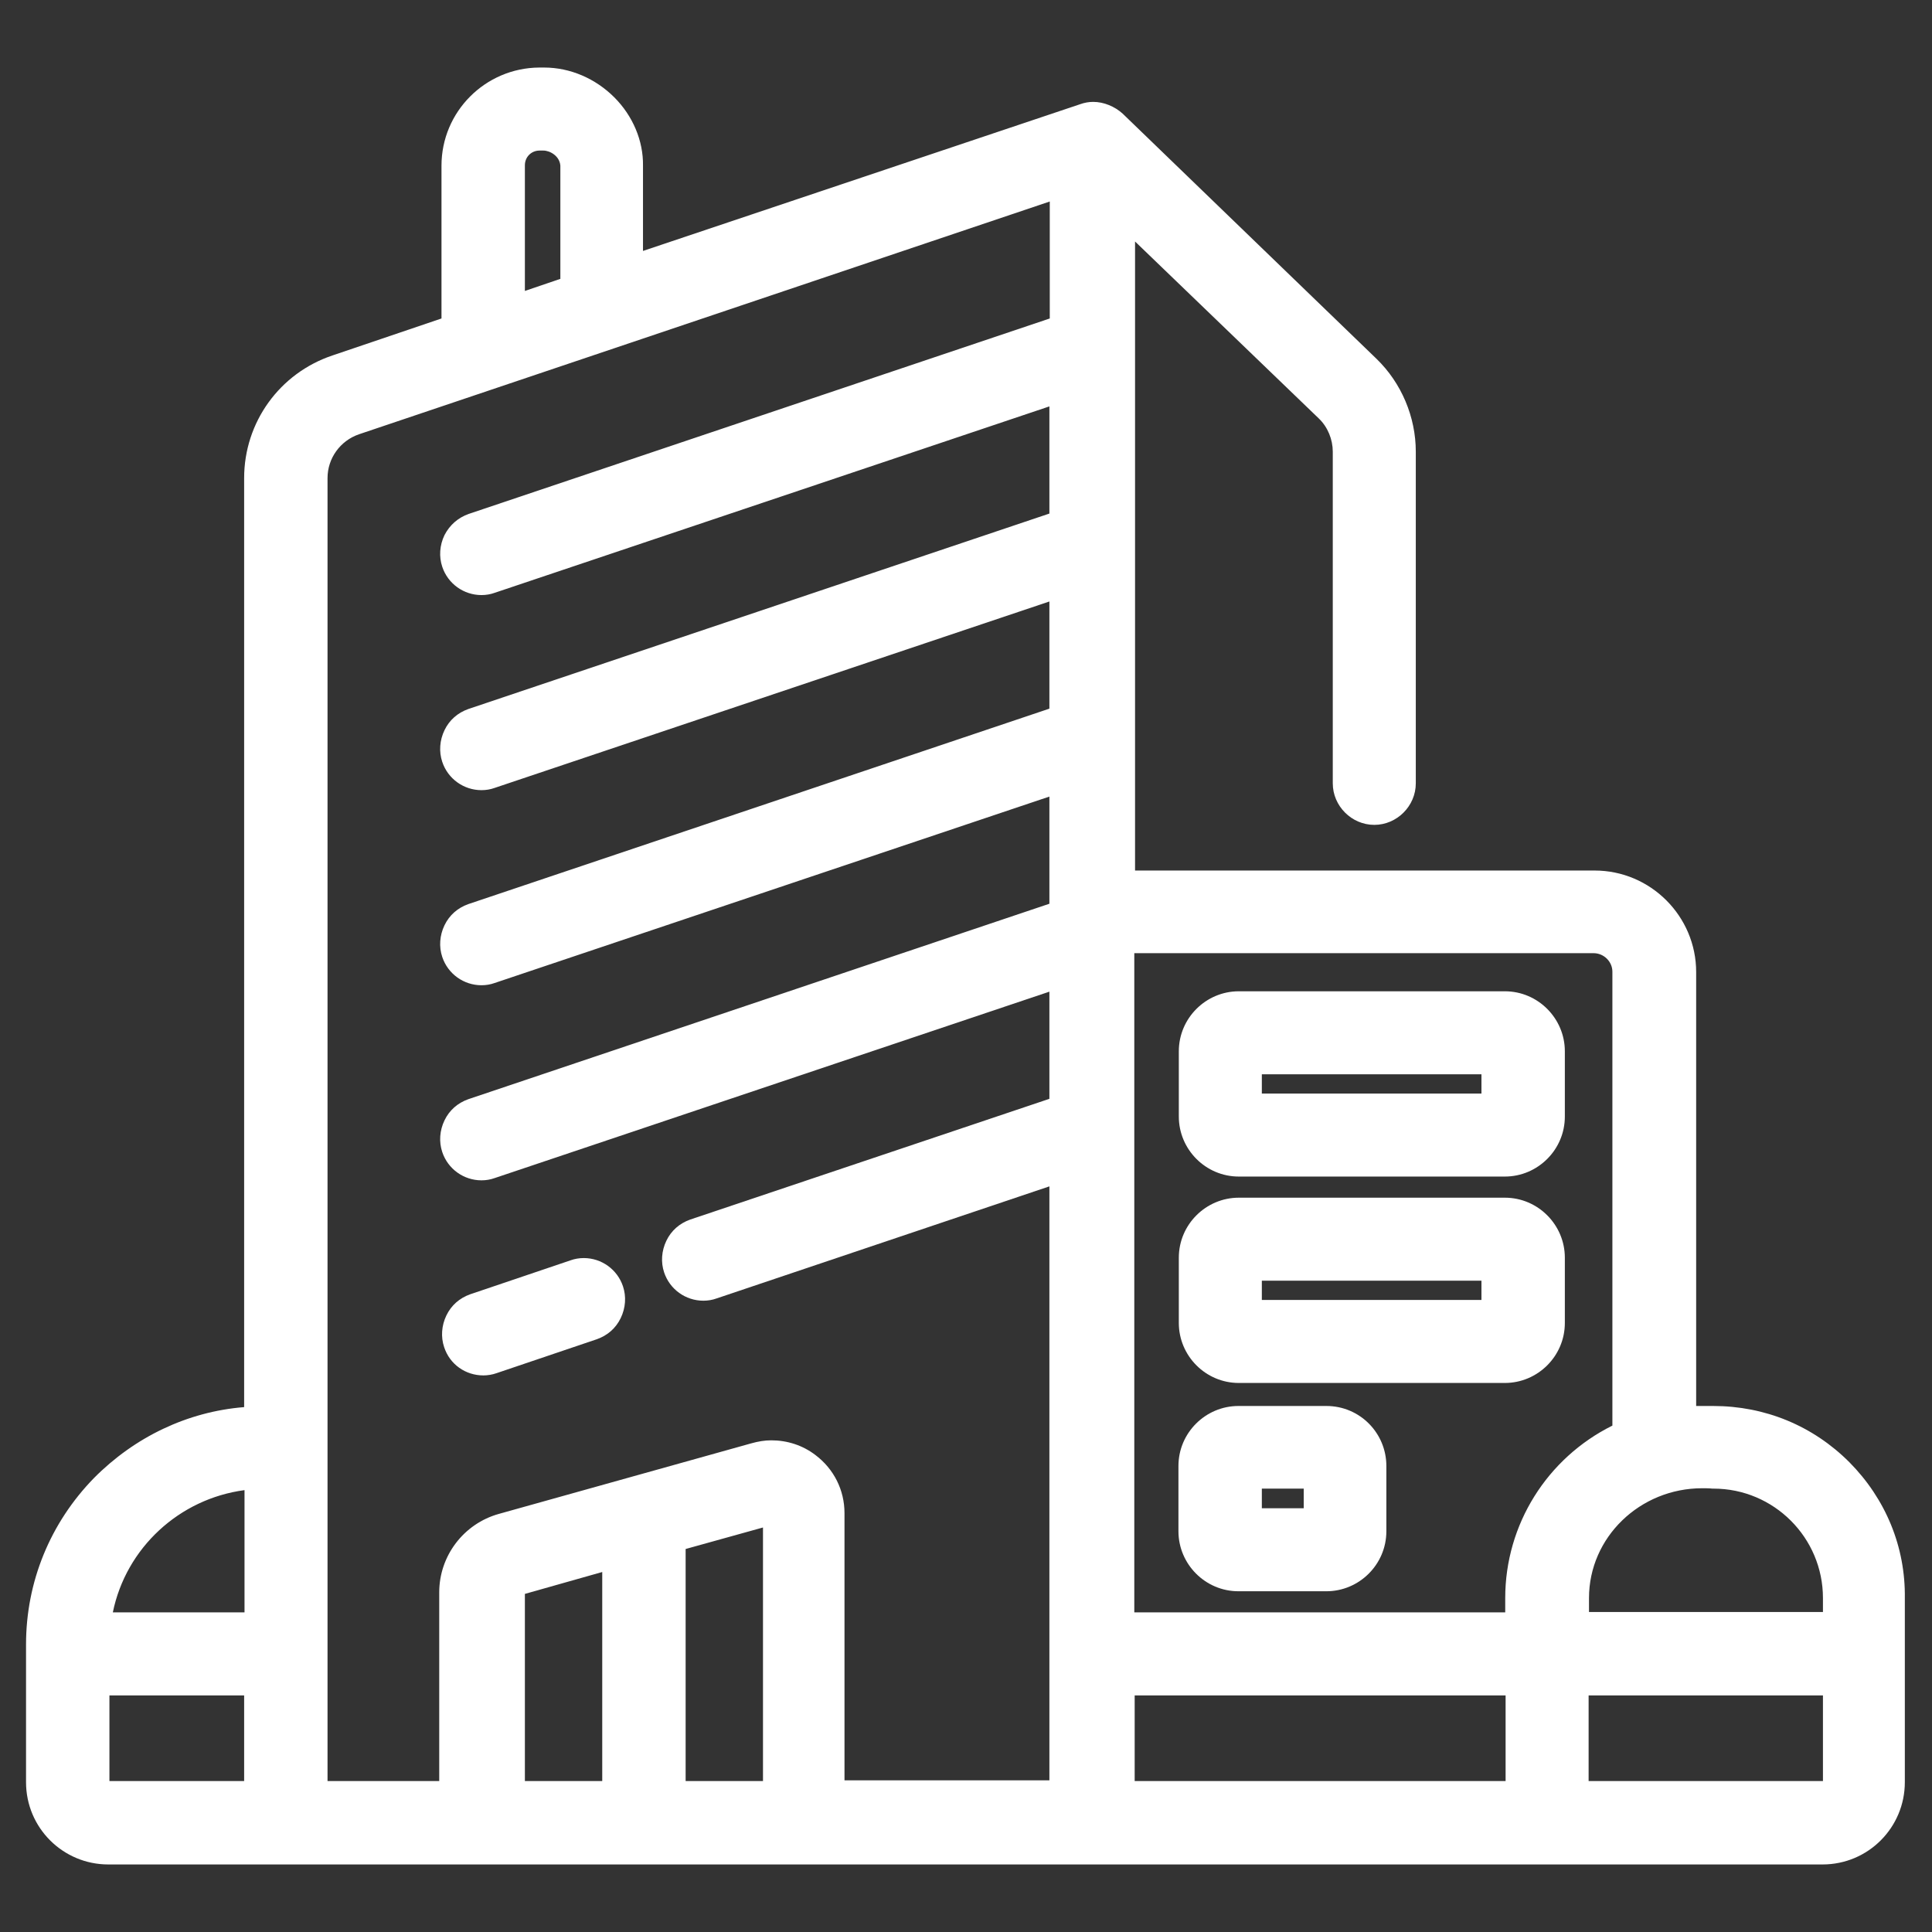 <?xml version="1.0" encoding="utf-8"?>
<!-- Generator: Adobe Illustrator 25.2.1, SVG Export Plug-In . SVG Version: 6.00 Build 0)  -->
<svg version="1.1" id="Capa_1" xmlns="http://www.w3.org/2000/svg" xmlns:xlink="http://www.w3.org/1999/xlink" x="0px" y="0px"
	 viewBox="0 0 512 512" style="enable-background:new 0 0 512 512;" xml:space="preserve">
<rect x="0" y="0" width="512" height="512" fill="#333333" stroke="none"/>
<style type="text/css">
	.st0{fill:#FFFFFF;}
</style>
<g>
	<path class="st0" d="M490.1,387.5c-9.7-9.7-22.4-14.9-36.1-14.9c-0.4,0-0.8,0-1.1,0c-0.5,0-1,0-1.3,0c-0.3,0-0.7,0-1,0
		c-0.3,0-0.7,0-1.1,0v-115c0-14.8-12.1-26.9-26.9-26.9h-58.2c-0.1,0-0.1,0-0.2,0h-63.4V64l48.7,46.9c2.4,2.3,3.7,5.6,3.7,8.8v87.9
		c0,6,5,11,11,11c6,0,11-5,11-11v-87.9c0-9.2-3.8-18.2-10.4-24.6l-67.3-65c-2.1-1.9-5-3.1-7.8-3.1c-1.1,0-2.3,0.2-3.4,0.6
		L170.4,66.5V43.9c0.1-6.6-2.7-13.2-7.6-18.1c-5-5-11.7-7.9-18.6-7.9c-0.4,0-0.9,0-1.3,0c-14.3,0.1-25.9,11.7-25.9,26v40.5
		l-28.9,9.8c-14,4.7-23.4,17.7-23.4,32.5v246.2c-15,1.2-29,7.9-39.8,18.8c-11.6,11.9-18,27.5-18,44.1v36.5
		c0,12.1,9.8,21.8,21.8,21.8h454.3c12.1,0,21.8-9.8,21.8-21.8v-48.7C505,409.9,499.7,397.2,490.1,387.5z M29,449.3h35.7V472H29
		V449.3z M29.9,427.3c3.5-17.1,17.6-30.1,34.9-32.4v32.4H29.9z M143,39.9c0.2,0,0.4,0,0.6,0c0.1,0,0.3,0,0.4,0c1.7,0,4.3,1.4,4.5,4
		v30l-9.4,3.2V43.8C139.1,41.6,140.8,39.9,143,39.9z M159.6,416.6V472h-20.5v-49.6L159.6,416.6z M117.8,141.8
		c-1.3,2.7-1.5,5.7-0.6,8.4c1.5,4.5,5.7,7.5,10.4,7.5c1.2,0,2.4-0.2,3.5-0.6l147-49.4v28.4l-154,51.8c-2.8,1-5,2.9-6.3,5.6
		c-1.3,2.7-1.5,5.7-0.6,8.4c1.5,4.5,5.7,7.5,10.4,7.5c1.2,0,2.4-0.2,3.5-0.6l147-49.4v28.4l-154,51.8c-2.8,1-5,2.9-6.3,5.6
		s-1.5,5.7-0.6,8.4c1.5,4.5,5.7,7.5,10.4,7.5c1.2,0,2.4-0.2,3.5-0.6l147-49.4v28.4l-154,51.8c-2.8,1-5,2.9-6.3,5.6
		c-1.3,2.7-1.5,5.7-0.6,8.4c1.5,4.5,5.7,7.5,10.4,7.5c1.2,0,2.4-0.2,3.5-0.6l147-49.4v28.4l-95.2,32c-2.8,1-5,2.9-6.3,5.6
		c-1.3,2.7-1.5,5.7-0.6,8.4c1.5,4.5,5.7,7.5,10.4,7.5c1.2,0,2.4-0.2,3.5-0.6l88.2-29.7v157.4h-54.3v-70.8c0-6.1-2.8-11.7-7.7-15.4
		c-3.4-2.6-7.5-3.9-11.7-3.9c-1.8,0-3.5,0.3-5.3,0.8l-66.9,18.7c-9.3,2.6-15.8,11.1-15.8,20.8v50H86.8V126.7c0-5.3,3.4-9.9,8.3-11.6
		l183.1-61.7v31l-154,51.8C121.4,137.2,119.2,139.1,117.8,141.8z M202.2,404.8V472h-20.5v-61.5L202.2,404.8z M483.1,449.3V472H421
		v-22.7H483.1z M399,449.3V472h-98.3v-22.7H399z M427.3,257.5v120.3c-17.3,8.6-28.4,26.2-28.4,45.7v3.7v0.1h-98.3V252.6h121.7
		C425.1,252.6,427.3,254.9,427.3,257.5z M421.1,423.5c0-16.1,13.5-29.1,30-29.1c0.9,0,1.8,0,2.7,0.1c0.1,0,0.2,0,0.3,0
		c16,0,29,13,29,29v3.7h-62V423.5z"/>
	<path class="st0" d="M128.1,364.5c1.1,0,2.4-0.2,3.5-0.6l26.6-9c2.8-1,5-2.9,6.3-5.6c1.3-2.7,1.5-5.7,0.6-8.4
		c-1.5-4.5-5.7-7.5-10.4-7.5c-1.2,0-2.4,0.2-3.5,0.6l-26.6,9c-2.8,1-5,2.9-6.3,5.6c-1.3,2.7-1.5,5.7-0.6,8.4
		C119.2,361.6,123.4,364.5,128.1,364.5z"/>
	<path class="st0" d="M398.8,262.7h-70.5c-8.7,0-15.9,7.1-15.9,15.9v17.3c0,8.7,7.1,15.9,15.9,15.9v0h70.5c8.7,0,15.9-7.1,15.9-15.9
		v-17.3C414.7,269.9,407.6,262.7,398.8,262.7z M334.4,289.8v-5.1h58.2v5.1H334.4z"/>
	<path class="st0" d="M398.8,317.4h-70.5c-8.7,0-15.9,7.1-15.9,15.9v17.3c0,8.7,7.1,15.9,15.9,15.9h70.5c8.7,0,15.9-7.1,15.9-15.9
		v-17.3C414.7,324.6,407.6,317.4,398.8,317.4z M334.4,344.5v-5.1h58.2v5.1H334.4z"/>
	<path class="st0" d="M351.5,372.6h-23.3c-8.7,0-15.9,7.1-15.9,15.9v17.3c0,8.7,7.1,15.9,15.9,15.9h23.3c8.7,0,15.9-7.1,15.9-15.9
		v-17.3C367.4,379.8,360.4,372.6,351.5,372.6z M334.4,399.7v-5.2h11.1v5.2H334.4z"/>
</g>
</svg>
